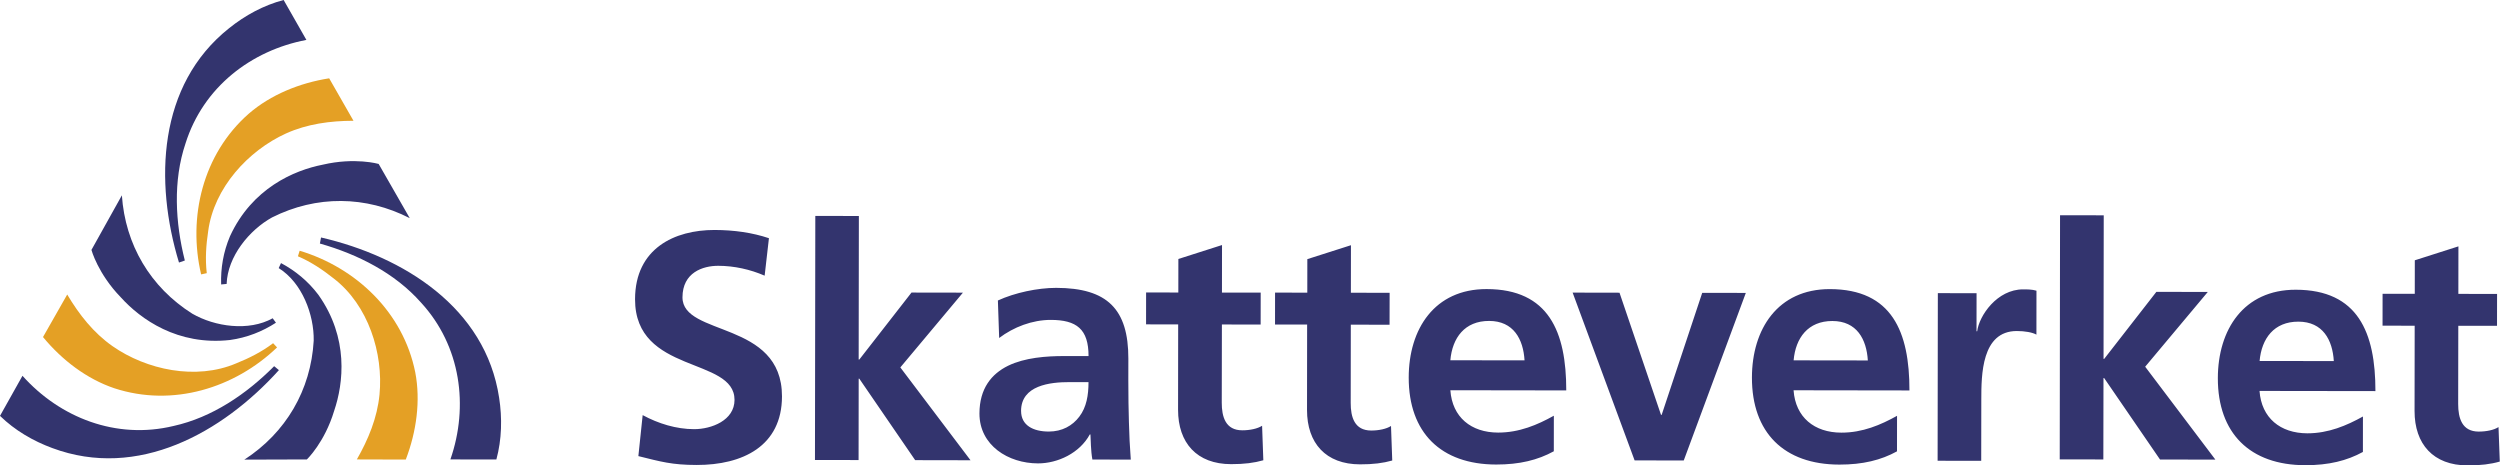 <svg xmlns="http://www.w3.org/2000/svg" width="709" height="132" viewBox="0 0 709 132"><path fill="#33346e" d="M216.822 78.165c-4.063-1.754-8.583-2.776-13.106-2.783-4.432-.01-10.155 1.923-10.165 8.936-.01 11.17 28.24 6.503 28.22 28.104-.02 14.124-11.19 19.464-24.21 19.444-7.01-.01-10.15-.935-16.52-2.514l1.22-11.627c4.43 2.402 9.51 3.978 14.59 3.985 4.9.003 11.45-2.47 11.46-8.29.02-12.28-28.24-7.235-28.21-28.568.028-14.4 11.2-19.648 22.56-19.632 5.536.014 10.71.753 15.41 2.333l-1.214 10.612zm14.383-16.93l12.37.02-.057 40.71h.185L258.5 82.97l14.587.024-17.754 21.205 19.904 26.33-15.696-.03-15.84-23.1h-.18l-.03 23.07-12.37-.02.1-69.24zm58.368 55.327c.01-7.296 8.227-8.203 13.768-8.196l5.36.007c0 3.696-.56 7.107-2.6 9.78-1.94 2.58-4.89 4.24-8.68 4.236-4.43-.01-7.84-1.77-7.84-5.83zm-6.247-20.687c4.157-3.14 9.426-5.155 14.685-5.152 7.3.014 10.71 2.604 10.7 10.266l-6.82-.01c-5.17-.01-11.26.44-15.98 2.74-4.7 2.3-8.13 6.45-8.14 13.55-.01 9.05 8.19 14.14 16.6 14.15 5.64 0 11.83-2.94 14.69-8.2h.19c.09 1.47.09 4.62.55 7.11l10.89.01c-.27-3.7-.45-7.02-.53-10.62-.09-3.51-.18-7.11-.17-11.92l.01-6.096c.02-14.033-5.97-20.04-20.47-20.065-5.26 0-11.72 1.37-16.53 3.58l.36 10.62zm50.834-3.872l-9.137-.016.01-9.047 9.14.017.014-9.51 12.377-3.955-.017 13.482 10.985.013-.013 9.05-10.99-.013-.04 22.152c-.01 4.066 1.09 7.847 5.8 7.86 2.21 0 4.34-.457 5.64-1.29l.35 9.785c-2.59.74-5.45 1.11-9.15 1.1-9.7-.01-15.04-6.02-15.03-15.44l.03-24.18zm36.576.04l-9.14-.013.01-9.043 9.143.007.01-9.503 12.37-3.95-.02 13.48 10.99.02-.02 9.05-10.99-.01-.03 22.16c-.02 4.07 1.09 7.85 5.8 7.86 2.21 0 4.34-.46 5.63-1.29l.35 9.79c-2.59.74-5.45 1.1-9.14 1.09-9.7-.01-15.04-6.01-15.03-15.43l.03-24.19zm40.58 10.127c.566-6.376 4.077-11.168 11-11.155 6.93.007 9.688 5.182 10.044 11.18l-21.043-.026zm29.335 15.736c-4.61 2.574-9.79 4.782-15.78 4.775-7.67-.01-13.01-4.36-13.55-12.01l32.87.05c.01-16.62-4.96-28.72-22.59-28.74-14.77-.02-22.08 11.33-22.09 25.08-.02 15.6 9.1 24.66 24.8 24.68 6.64.01 11.81-1.27 16.35-3.76l.01-10.06zM446 82.984l13.29.027 11.77 34.64h.188l11.5-34.6 12.366.02-17.604 47.52-13.936-.02L446 82.99zm62.67 19.208c.56-6.37 4.083-11.163 11.002-11.156 6.924.01 9.687 5.182 10.046 11.187l-21.05-.03zM538 117.926c-4.62 2.578-9.788 4.786-15.79 4.772-7.666-.007-13.015-4.355-13.556-12.017l32.862.05c.027-16.62-4.944-28.71-22.576-28.74-14.77-.01-22.078 11.34-22.092 25.09-.027 15.6 9.097 24.66 24.79 24.68 6.65.01 11.826-1.27 16.35-3.76l.012-10.07zm11.57-34.79l10.983.02-.013 10.797h.188c.554-4.426 5.642-11.897 13.035-11.887 1.196 0 2.487 0 3.78.374l-.013 12.464c-1.112-.65-3.327-1.025-5.54-1.025-10.063-.02-10.076 12.53-10.09 19.37l-.026 17.44-12.367-.02.064-47.55zm34.674-22.093l12.374.02-.054 40.71h.188l14.786-18.994 14.598.01L608.373 104l19.904 26.34-15.69-.015-15.848-23.105h-.19l-.04 23.078-12.37-.018.09-69.243zm56.578 41.33c.564-6.37 4.08-11.166 11.005-11.153 6.923.01 9.682 5.182 10.04 11.18l-21.045-.026zm29.337 15.73c-4.63 2.58-9.8 4.787-15.8 4.787-7.67-.02-13.01-4.366-13.56-12.02l32.87.046c.02-16.617-4.95-28.725-22.59-28.75-14.78-.02-22.08 11.33-22.1 25.08-.02 15.607 9.1 24.663 24.8 24.687 6.65.003 11.82-1.277 16.34-3.76l.01-10.07zm14.67-25.73l-9.14-.01.01-9.05 9.13.014.01-9.51 12.37-3.95-.02 13.48 10.98.01-.017 9.046-10.98-.013-.035 22.162c-.005 4.056 1.1 7.84 5.81 7.847 2.214 0 4.345-.45 5.63-1.28l.36 9.78c-2.586.74-5.45 1.1-9.146 1.09-9.693-.02-15.036-6.03-15.023-15.44l.033-24.19z"/><path fill="#e4a025" d="M84.977 71.105c15.918 4.788 29.357 17.373 32.79 34.485 1.547 8.048.358 16.81-2.69 24.743l-13.876-.04c3.26-5.703 5.79-11.8 6.43-18.402 1.12-11.65-3.15-25.37-13.02-32.94-3.1-2.46-6.37-4.66-10.12-6.27l.49-1.57z"/><path fill="#33346e" d="M127.732 130.293c5.24-15.065 2.99-32.187-8.35-44.5-7.41-8.38-17.952-13.69-28.662-16.725l.326-1.72c23.315 5.39 46.647 19.84 50.508 45.467.894 5.736.76 11.805-.78 17.488l-13.042-.01zm-48.035-55.68c4.06 2.164 7.686 5.135 10.6 9 8.66 12.208 7.137 25.07 4.465 32.915-2.708 8.976-7.732 13.768-7.732 13.768l-17.727.057c11.75-7.618 18.86-19.67 19.666-33.74.13-7.375-3.3-16.46-9.93-20.582l.65-1.41z"/><path fill="#e4a025" d="M57.04 77.84c-3.793-16.175.41-34.11 13.53-45.616 6.204-5.357 14.386-8.697 22.784-10.015l6.89 12.04c-6.57.02-13.107.88-19.155 3.61-10.66 4.85-20.42 15.39-22.05 27.71-.59 3.91-.87 7.84-.4 11.9l-1.61.35z"/><path fill="#33346e" d="M86.892 11.32c-15.67 2.982-29.27 13.403-34.287 29.376C49.04 51.3 49.698 63.09 52.417 73.88l-1.657.578C43.8 51.568 44.688 24.128 64.972 8c4.526-3.635 9.772-6.505 15.468-8l6.452 11.32zM62.717 80.672c-.15-4.597.618-9.225 2.513-13.684C71.484 53.395 83.39 48.3 91.526 46.704c9.13-2.14 15.862-.212 15.862-.212l8.818 15.378c-12.458-6.385-26.454-6.533-39.05-.208-6.45 3.565-12.614 11.07-12.88 18.862l-1.56.148zM6.375 106.578c10.63 11.886 26.578 18.157 42.85 14.225 10.924-2.42 20.68-9.053 28.523-16.954l1.348 1.12c-16.026 17.76-39.987 31.15-64.27 22.1-5.446-2.01-10.61-5.02-14.826-9.13l6.375-11.37z"/><path fill="#33346e" d="M78.256 91.523c-3.858 2.503-8.22 4.234-13.02 4.9-14.87 1.653-25.377-5.918-30.942-12.065-6.536-6.72-8.36-13.482-8.36-13.482l8.63-15.478c.953 13.966 8.044 26.033 19.957 33.557 6.39 3.694 16 5.098 22.81 1.308l.93 1.26z"/><path fill="#e4a025" d="M78.568 98.533c-11.997 11.503-29.572 17.01-46.153 11.573-7.77-2.617-14.81-7.96-20.22-14.52l6.866-12.06c3.36 5.648 7.42 10.843 12.86 14.65 9.6 6.7 23.65 9.74 35.08 4.867 3.67-1.48 7.2-3.243 10.45-5.71l1.13 1.2z"/></svg>